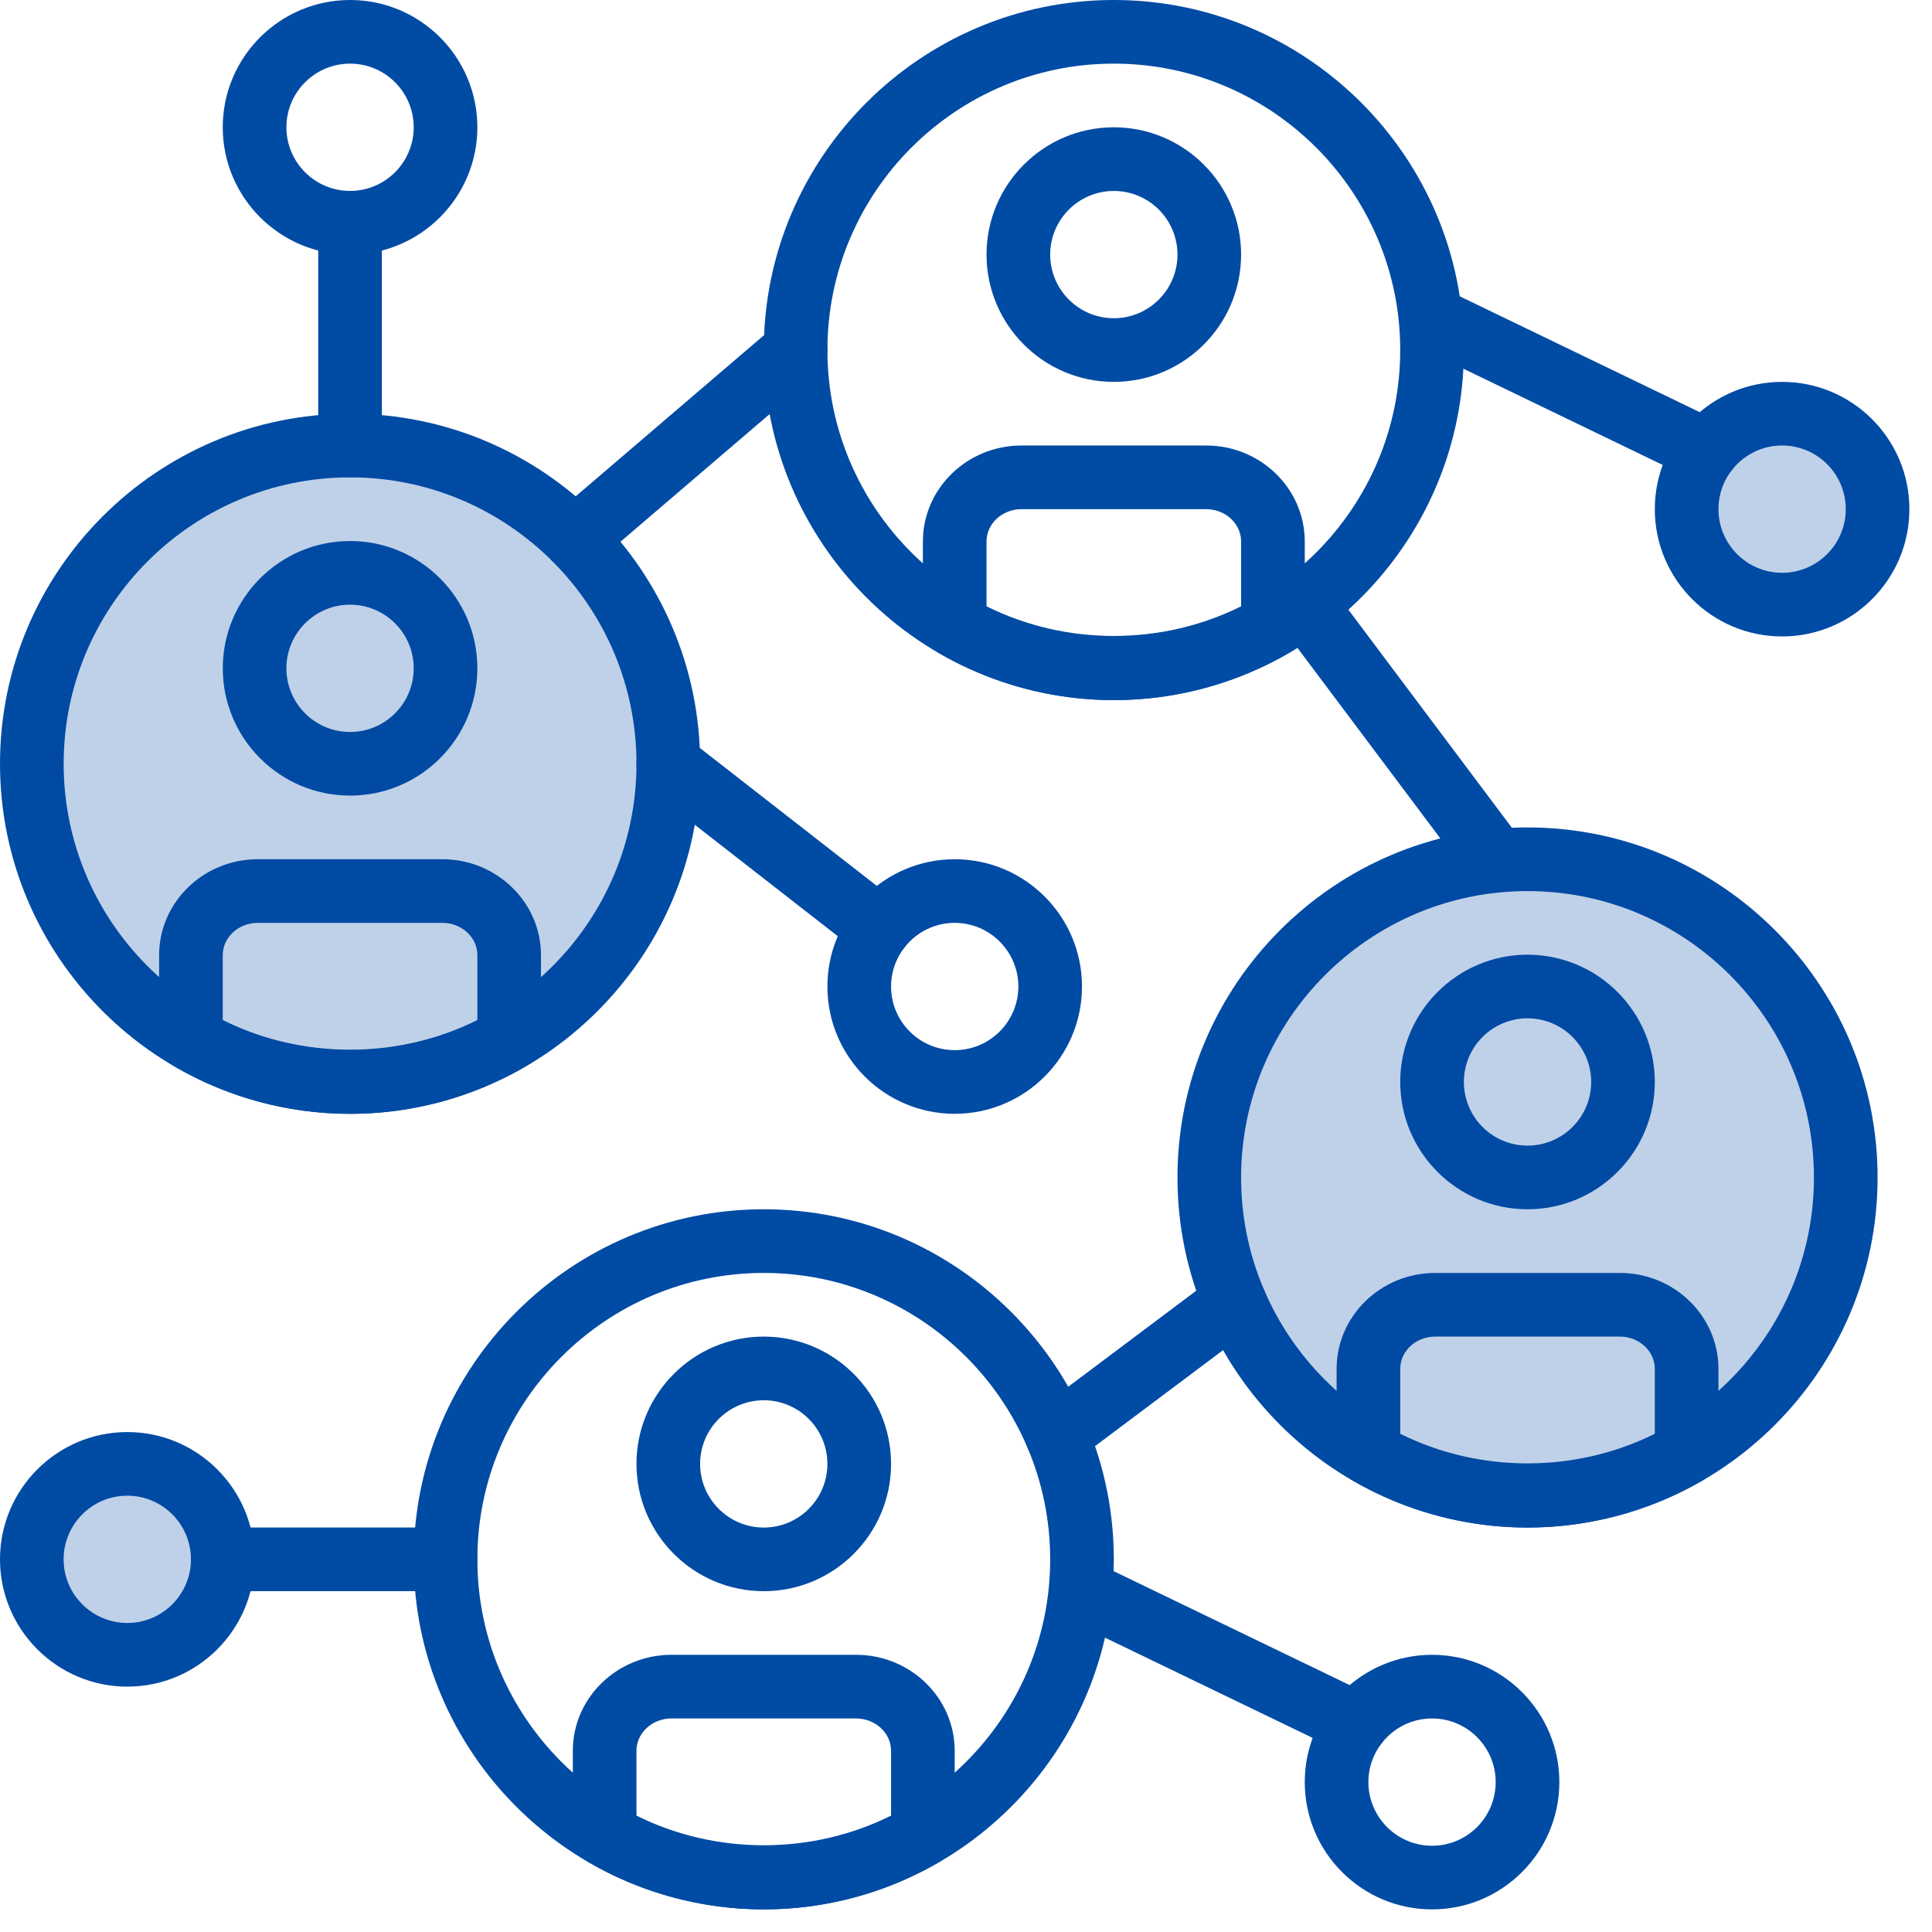 <svg width="61" height="61" viewBox="0 0 61 61" fill="none" xmlns="http://www.w3.org/2000/svg">
<g clip-path="url(#clip0_1545_1732)">
<path d="M56.267 12.057C54.051 12.057 52.248 13.859 52.248 16.076C52.248 18.292 54.051 20.095 56.267 20.095C58.484 20.095 60.286 18.292 60.286 16.076C60.286 13.859 58.484 12.057 56.267 12.057ZM56.267 18.085C55.159 18.085 54.258 17.184 54.258 16.076C54.258 14.967 55.159 14.066 56.267 14.066C57.376 14.066 58.277 14.967 58.277 16.076C58.277 17.184 57.376 18.085 56.267 18.085Z" fill="#004BA4"/>
<path d="M4.019 45.215C1.803 45.215 0 47.017 0 49.234C0 51.45 1.803 53.253 4.019 53.253C6.236 53.253 8.038 51.45 8.038 49.234C8.038 47.017 6.236 45.215 4.019 45.215ZM4.019 51.243C2.911 51.243 2.009 50.342 2.009 49.234C2.009 48.125 2.911 47.224 4.019 47.224C5.127 47.224 6.029 48.125 6.029 49.234C6.029 50.342 5.127 51.243 4.019 51.243Z" fill="#004BA4"/>
<path d="M54.319 13.329L45.651 9.144C45.151 8.901 44.551 9.112 44.31 9.612C44.069 10.111 44.278 10.712 44.778 10.953L53.446 15.138C53.587 15.207 53.736 15.239 53.882 15.239C54.256 15.239 54.615 15.03 54.787 14.67C55.029 14.171 54.819 13.57 54.319 13.329Z" fill="#004BA4"/>
<path d="M45.215 52.248C42.998 52.248 41.196 54.051 41.196 56.267C41.196 58.484 42.998 60.286 45.215 60.286C47.431 60.286 49.234 58.484 49.234 56.267C49.234 54.051 47.431 52.248 45.215 52.248ZM45.215 58.277C44.107 58.277 43.205 57.376 43.205 56.267C43.205 55.159 44.107 54.258 45.215 54.258C46.323 54.258 47.224 55.159 47.224 56.267C47.224 57.376 46.323 58.277 45.215 58.277Z" fill="#004BA4"/>
<path d="M43.267 53.52L34.598 49.335C34.098 49.093 33.498 49.303 33.257 49.803C33.016 50.303 33.226 50.904 33.725 51.145L42.394 55.33C42.534 55.398 42.683 55.43 42.83 55.43C43.203 55.43 43.562 55.221 43.735 54.861C43.976 54.362 43.766 53.761 43.267 53.52Z" fill="#004BA4"/>
<path d="M30.143 27.129C27.927 27.129 26.124 28.931 26.124 31.148C26.124 33.364 27.927 35.167 30.143 35.167C32.36 35.167 34.162 33.364 34.162 31.148C34.162 28.931 32.36 27.129 30.143 27.129ZM30.143 33.157C29.035 33.157 28.134 32.256 28.134 31.148C28.134 30.04 29.035 29.138 30.143 29.138C31.251 29.138 32.153 30.04 32.153 31.148C32.153 32.256 31.251 33.157 30.143 33.157Z" fill="#004BA4"/>
<path d="M28.377 28.511L21.718 23.321C21.28 22.982 20.649 23.058 20.308 23.496C19.967 23.934 20.044 24.565 20.482 24.907L27.141 30.096C27.325 30.239 27.542 30.308 27.758 30.308C28.057 30.308 28.353 30.176 28.552 29.921C28.892 29.483 28.815 28.852 28.377 28.511Z" fill="#004BA4"/>
<path d="M48.229 26.125C42.135 26.125 37.177 31.084 37.177 37.178C37.177 43.272 42.135 48.23 48.229 48.23C54.323 48.23 59.282 43.272 59.282 37.178C59.282 31.084 54.323 26.125 48.229 26.125ZM48.229 46.221C43.242 46.221 39.186 42.164 39.186 37.178C39.186 32.191 43.242 28.135 48.229 28.135C53.216 28.135 57.272 32.191 57.272 37.178C57.272 42.164 53.216 46.221 48.229 46.221Z" fill="#004BA4"/>
<path d="M48.229 30.143C46.013 30.143 44.21 31.945 44.21 34.162C44.21 36.378 46.013 38.181 48.229 38.181C50.446 38.181 52.248 36.378 52.248 34.162C52.248 31.945 50.446 30.143 48.229 30.143ZM48.229 36.171C47.121 36.171 46.22 35.27 46.22 34.162C46.22 33.053 47.121 32.152 48.229 32.152C49.337 32.152 50.239 33.053 50.239 34.162C50.239 35.27 49.337 36.171 48.229 36.171Z" fill="#004BA4"/>
<path d="M51.144 40.191H45.314C43.597 40.191 42.201 41.551 42.201 43.221V45.869C42.201 46.228 42.391 46.559 42.702 46.739C44.386 47.714 46.297 48.23 48.229 48.23C50.161 48.23 52.072 47.714 53.757 46.739C54.067 46.561 54.258 46.228 54.258 45.87V43.222C54.258 41.551 52.861 40.191 51.144 40.191ZM52.248 45.27C49.747 46.516 46.711 46.516 44.21 45.27V43.222C44.21 42.659 44.705 42.201 45.314 42.201H51.144C51.753 42.201 52.248 42.659 52.248 43.222V45.27H52.248Z" fill="#004BA4"/>
<path d="M24.115 38.181C18.021 38.181 13.062 43.14 13.062 49.234C13.062 55.328 18.021 60.286 24.115 60.286C30.209 60.286 35.167 55.328 35.167 49.234C35.167 43.14 30.209 38.181 24.115 38.181ZM24.115 58.277C19.128 58.277 15.072 54.221 15.072 49.234C15.072 44.247 19.128 40.191 24.115 40.191C29.101 40.191 33.158 44.247 33.158 49.234C33.158 54.221 29.101 58.277 24.115 58.277Z" fill="#004BA4"/>
<path d="M24.115 42.201C21.898 42.201 20.096 44.004 20.096 46.22C20.096 48.437 21.898 50.239 24.115 50.239C26.331 50.239 28.134 48.437 28.134 46.22C28.134 44.004 26.331 42.201 24.115 42.201ZM24.115 48.23C23.006 48.23 22.105 47.329 22.105 46.22C22.105 45.112 23.006 44.211 24.115 44.211C25.223 44.211 26.124 45.112 26.124 46.22C26.124 47.329 25.223 48.23 24.115 48.23Z" fill="#004BA4"/>
<path d="M27.029 52.248H21.2C19.483 52.248 18.086 53.608 18.086 55.277V57.926C18.086 58.285 18.277 58.616 18.587 58.796C20.271 59.771 22.182 60.286 24.115 60.286C26.047 60.286 27.958 59.771 29.642 58.796C29.952 58.617 30.143 58.285 30.143 57.927V55.279C30.143 53.608 28.747 52.248 27.029 52.248ZM28.134 57.327C25.633 58.573 22.596 58.573 20.095 57.327V55.279C20.095 54.716 20.591 54.258 21.2 54.258H27.029C27.638 54.258 28.134 54.716 28.134 55.279L28.134 57.327Z" fill="#004BA4"/>
<path d="M11.053 13.062C4.959 13.062 0 18.021 0 24.115C0 30.209 4.959 35.168 11.053 35.168C17.147 35.168 22.105 30.209 22.105 24.115C22.105 18.021 17.146 13.062 11.053 13.062ZM11.053 33.158C6.066 33.158 2.01 29.102 2.01 24.115C2.01 19.128 6.066 15.072 11.053 15.072C16.039 15.072 20.096 19.128 20.096 24.115C20.096 29.102 16.039 33.158 11.053 33.158Z" fill="#004BA4"/>
<path d="M11.053 17.082C8.836 17.082 7.034 18.885 7.034 21.101C7.034 23.318 8.836 25.12 11.053 25.12C13.269 25.12 15.072 23.318 15.072 21.101C15.072 18.885 13.269 17.082 11.053 17.082ZM11.053 23.111C9.944 23.111 9.043 22.21 9.043 21.101C9.043 19.993 9.944 19.092 11.053 19.092C12.161 19.092 13.062 19.993 13.062 21.101C13.062 22.21 12.161 23.111 11.053 23.111Z" fill="#004BA4"/>
<path d="M13.967 27.129H8.138C6.421 27.129 5.024 28.488 5.024 30.158V32.807C5.024 33.165 5.215 33.497 5.525 33.677C7.209 34.651 9.12 35.167 11.053 35.167C12.985 35.167 14.896 34.651 16.58 33.677C16.89 33.498 17.081 33.165 17.081 32.808V30.159C17.081 28.488 15.684 27.129 13.967 27.129ZM15.072 32.208C12.571 33.454 9.534 33.454 7.033 32.208V30.159C7.033 29.596 7.529 29.138 8.138 29.138H13.967C14.576 29.138 15.072 29.596 15.072 30.159L15.072 32.208Z" fill="#004BA4"/>
<path d="M35.167 -0C29.073 -0 24.115 4.958 24.115 11.052C24.115 17.146 29.073 22.105 35.167 22.105C41.261 22.105 46.22 17.146 46.22 11.052C46.22 4.958 41.261 -0 35.167 -0ZM35.167 20.095C30.18 20.095 26.124 16.039 26.124 11.052C26.124 6.066 30.18 2.009 35.167 2.009C40.154 2.009 44.21 6.066 44.21 11.052C44.21 16.039 40.154 20.095 35.167 20.095Z" fill="#004BA4"/>
<path d="M35.167 4.019C32.951 4.019 31.148 5.822 31.148 8.038C31.148 10.255 32.951 12.057 35.167 12.057C37.384 12.057 39.186 10.255 39.186 8.038C39.186 5.822 37.384 4.019 35.167 4.019ZM35.167 10.048C34.059 10.048 33.158 9.146 33.158 8.038C33.158 6.93 34.059 6.029 35.167 6.029C36.276 6.029 37.177 6.93 37.177 8.038C37.177 9.146 36.275 10.048 35.167 10.048Z" fill="#004BA4"/>
<path d="M38.082 14.066H32.252C30.535 14.066 29.139 15.426 29.139 17.096V19.744C29.139 20.103 29.329 20.435 29.64 20.615C31.324 21.589 33.235 22.105 35.167 22.105C37.099 22.105 39.01 21.589 40.694 20.615C41.005 20.436 41.196 20.103 41.196 19.745V17.097C41.196 15.426 39.799 14.066 38.082 14.066ZM39.186 19.145C36.685 20.391 33.649 20.391 31.148 19.145V17.097C31.148 16.534 31.643 16.076 32.252 16.076H38.082C38.691 16.076 39.186 16.534 39.186 17.097L39.186 19.145Z" fill="#004BA4"/>
<path d="M25.884 10.397C25.523 9.977 24.889 9.927 24.467 10.288L17.504 16.246C17.082 16.607 17.033 17.241 17.394 17.663C17.593 17.895 17.874 18.015 18.157 18.015C18.388 18.015 18.62 17.935 18.81 17.772L25.773 11.814C26.196 11.453 26.245 10.819 25.884 10.397Z" fill="#004BA4"/>
<path d="M48.028 26.526L42 18.487C41.667 18.042 41.037 17.955 40.593 18.286C40.149 18.619 40.059 19.249 40.392 19.692L46.42 27.73C46.618 27.994 46.92 28.132 47.225 28.132C47.434 28.132 47.646 28.067 47.827 27.931C48.271 27.599 48.361 26.969 48.028 26.526Z" fill="#004BA4"/>
<path d="M39.782 40.499C39.449 40.055 38.819 39.966 38.375 40.298L32.763 44.508C32.319 44.84 32.229 45.47 32.562 45.913C32.76 46.176 33.061 46.315 33.367 46.315C33.576 46.315 33.787 46.249 33.968 46.114L39.581 41.905C40.025 41.573 40.115 40.943 39.782 40.499Z" fill="#004BA4"/>
<path d="M14.067 48.229H7.033C6.479 48.229 6.029 48.678 6.029 49.233C6.029 49.789 6.479 50.238 7.033 50.238H14.067C14.621 50.238 15.072 49.789 15.072 49.233C15.072 48.678 14.621 48.229 14.067 48.229Z" fill="#004BA4"/>
<path d="M11.053 -0C8.836 -0 7.033 1.802 7.033 4.019C7.033 6.235 8.836 8.038 11.052 8.038C13.269 8.038 15.072 6.235 15.072 4.019C15.072 1.802 13.269 -0 11.053 -0ZM11.053 6.028C9.944 6.028 9.043 5.127 9.043 4.019C9.043 2.911 9.944 2.009 11.053 2.009C12.161 2.009 13.062 2.91 13.062 4.019C13.062 5.127 12.161 6.028 11.053 6.028Z" fill="#004BA4"/>
<path d="M11.053 6.029C10.498 6.029 10.048 6.478 10.048 7.034V14.067C10.048 14.623 10.498 15.072 11.053 15.072C11.607 15.072 12.057 14.623 12.057 14.067V7.034C12.057 6.478 11.607 6.029 11.053 6.029Z" fill="#004BA4"/>
<circle cx="10.885" cy="24.282" r="10.048" fill="#004BA4" fill-opacity="0.25"/>
<circle cx="48.145" cy="37.26" r="9.629" fill="#004BA4" fill-opacity="0.25"/>
<circle cx="4.187" cy="49.401" r="2.512" fill="#004BA4" fill-opacity="0.25"/>
<circle cx="56.1" cy="15.908" r="2.512" fill="#004BA4" fill-opacity="0.25"/>
</g>
<defs>
<clipPath id="clip0_1545_1732">
<rect width="60.286" height="60.286" fill="white"/>
</clipPath>
</defs>
</svg>
